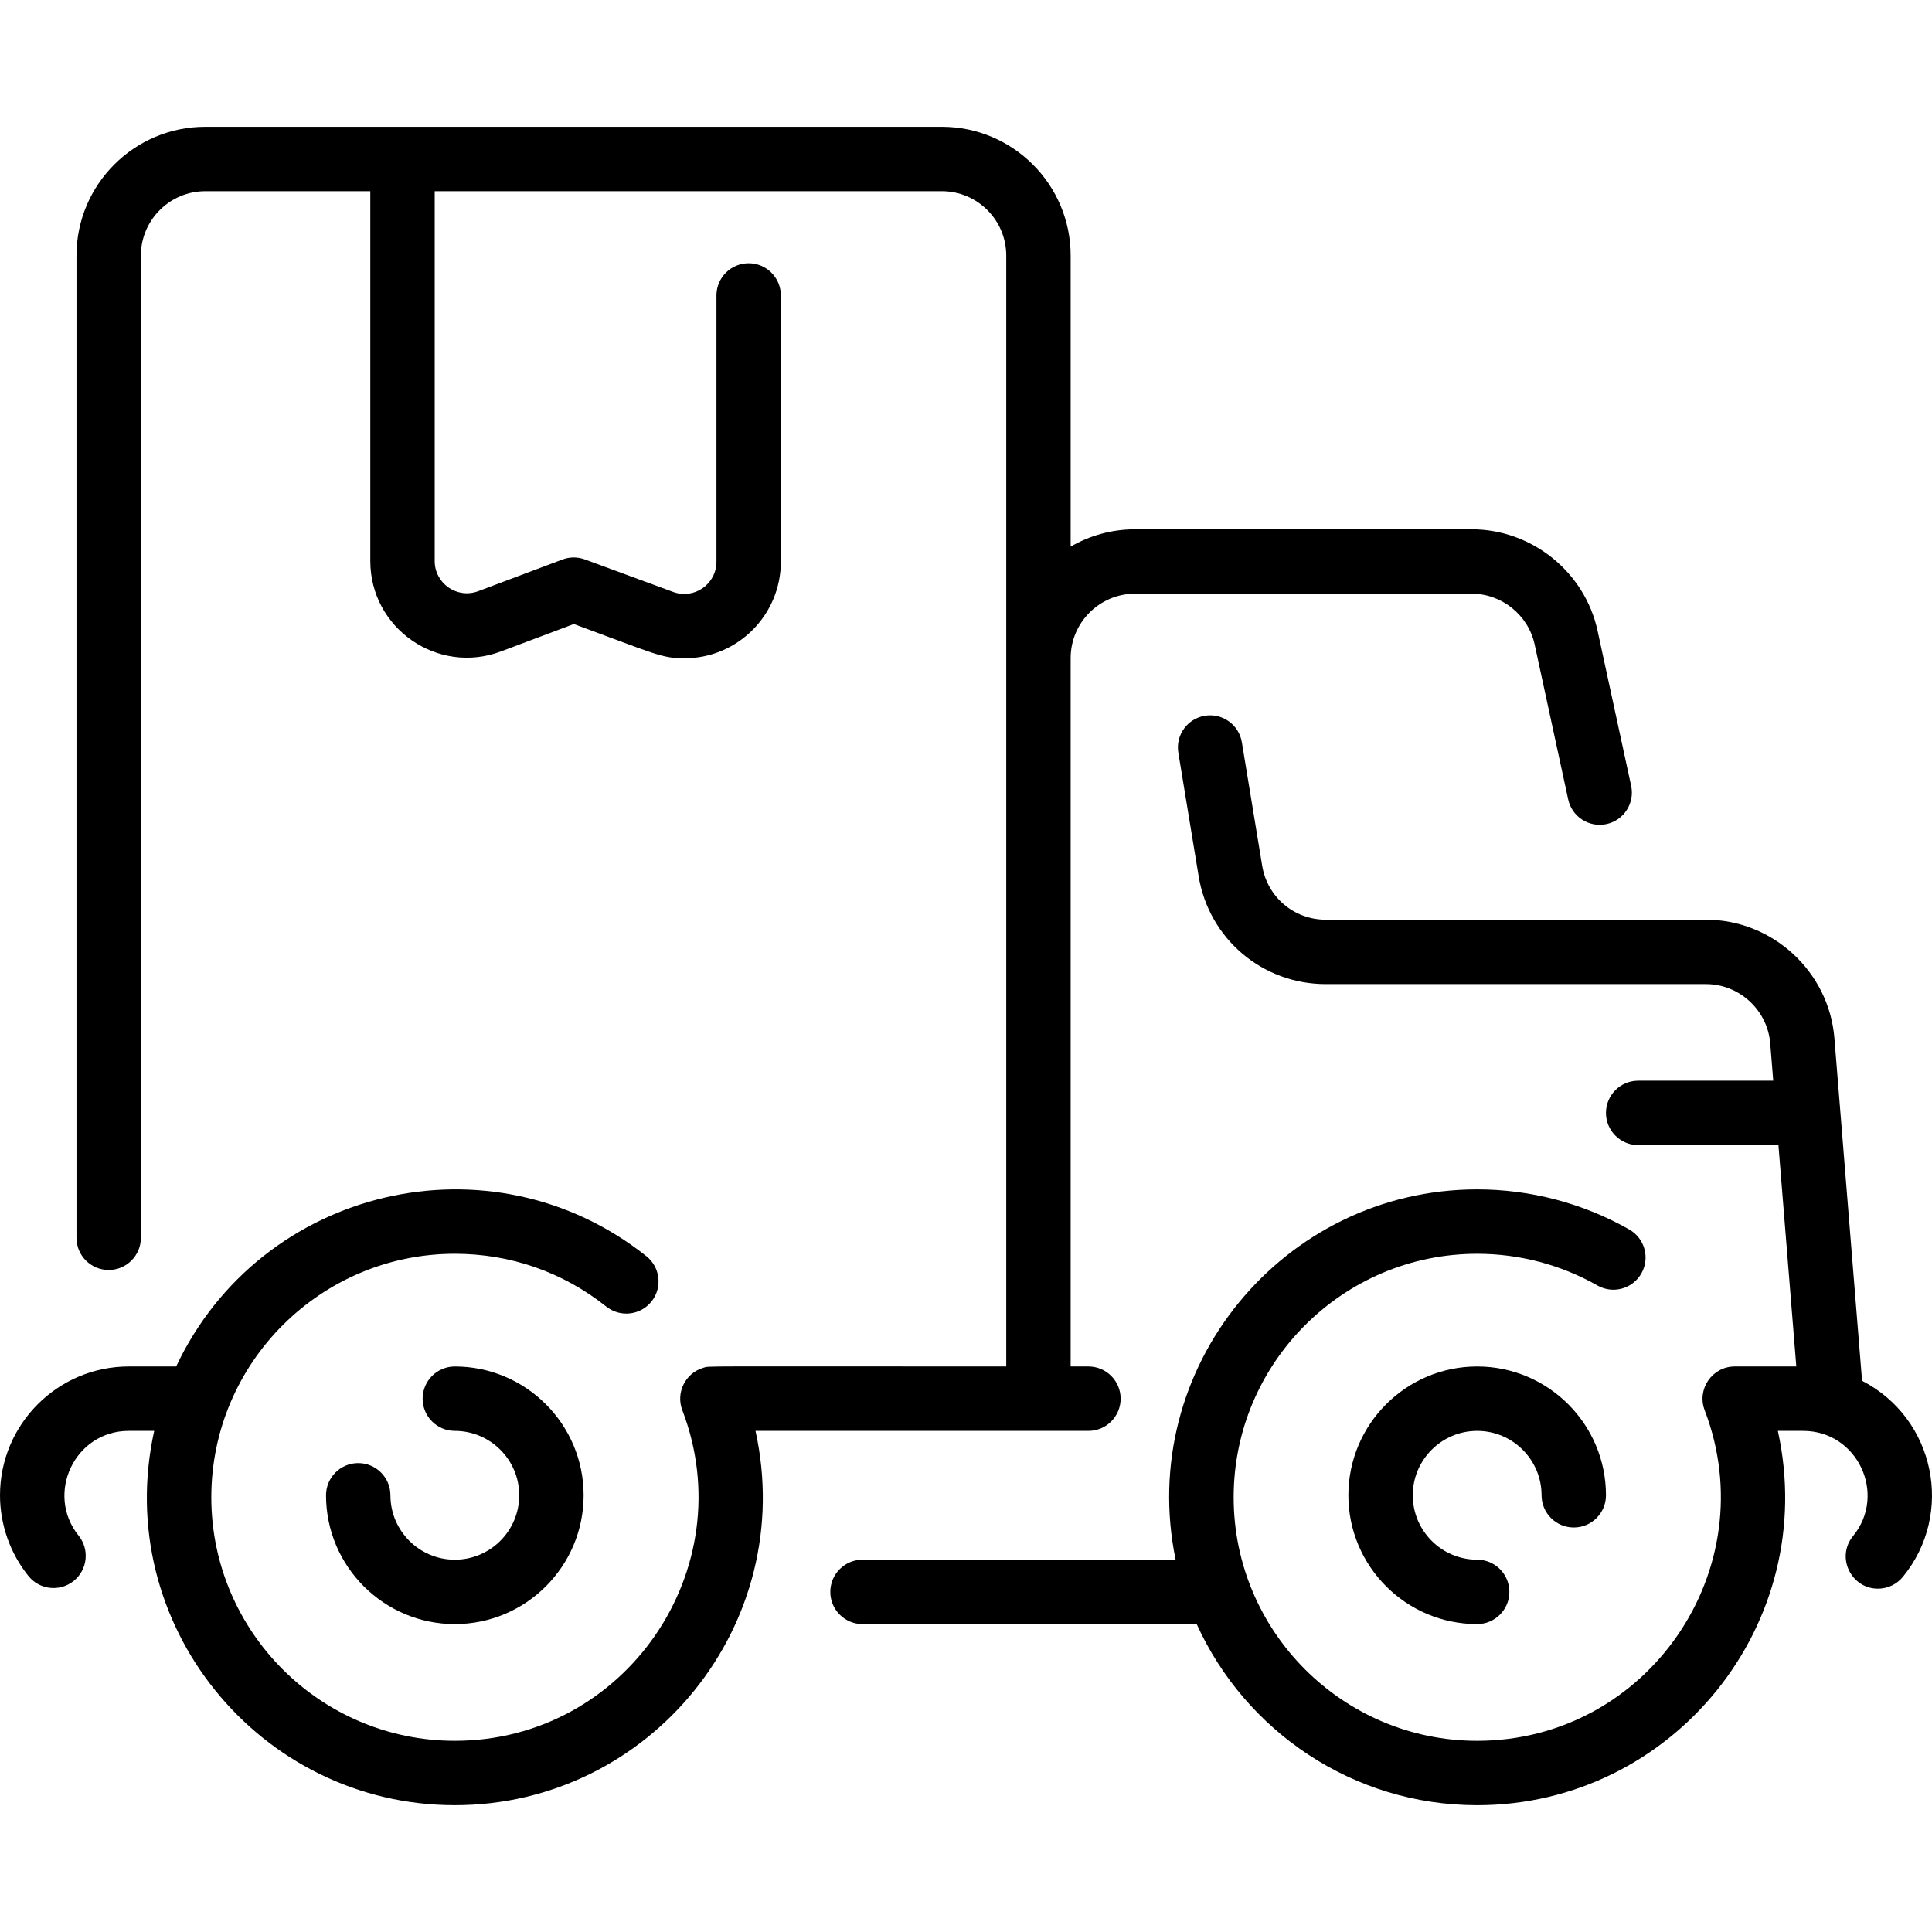 <?xml version="1.0" encoding="UTF-8"?> <svg xmlns="http://www.w3.org/2000/svg" id="Layer_1" height="512" viewBox="0 0 480 480" width="512"> <g> <path d="m113 387.5c-8.822 0-16-7.178-16-16 0-4.418-3.582-8-8-8s-8 3.582-8 8c0 17.645 14.355 32 32 32s32-14.355 32-32-14.355-32-32-32c-4.418 0-8 3.582-8 8s3.582 8 8 8c8.822 0 16 7.178 16 16s-7.178 16-16 16z"></path> <path d="m367 355.5c8.822 0 16 7.178 16 16 0 4.418 3.582 8 8 8s8-3.582 8-8c0-17.645-14.355-32-32-32s-32 14.355-32 32 14.355 32 32 32c4.418 0 8-3.582 8-8s-3.582-8-8-8c-8.822 0-16-7.178-16-16s7.178-16 16-16z"></path> <path d="m270.419 355.5c4.418 0 8-3.582 8-8s-3.582-8-8-8h-4.419v-176c0-8.822 7.178-16 16-16h83.64c7.479 0 14.056 5.305 15.638 12.615l8.335 38.501c.936 4.317 5.193 7.06 9.512 6.126 4.318-.935 7.062-5.193 6.127-9.512l-8.335-38.501c-3.165-14.619-16.319-25.229-31.276-25.229h-83.641c-5.826 0-11.289 1.573-16 4.305v-72.305c0-17.645-14.355-32-32-32h-183c-17.645 0-32 14.355-32 32v244.025c0 4.418 3.582 8 8 8s8-3.582 8-8v-244.025c0-8.822 7.178-16 16-16h41v91.888c0 16.751 16.774 28.363 32.449 22.464l18.123-6.816c20.035 7.376 21.769 8.521 27.422 8.521 13.343 0 24.006-10.838 24.006-23.999v-66.155c0-4.418-3.582-8-8-8s-8 3.582-8 8v66.156c0 5.553-5.516 9.437-10.765 7.507l-21.929-8.074c-1.802-.664-3.782-.657-5.58.02l-20.909 7.864c-5.254 1.976-10.817-1.905-10.817-7.488v-91.888h126c8.822 0 16 7.178 16 16v276c-78.169 0-73.582-.153-75.213.314-4.534 1.297-6.931 6.222-5.269 10.548 15.109 39.429-14.101 82.138-56.518 82.138-33.359 0-60.5-27.14-60.5-60.5s27.141-60.5 60.5-60.5c13.825 0 26.838 4.538 37.631 13.124 3.457 2.749 8.49 2.178 11.241-1.28s2.177-8.491-1.28-11.241c-38.612-30.714-95.79-17.232-116.825 27.397h-11.767c-17.645 0-32 14.355-32 32 0 7.278 2.51 14.402 7.067 20.061 2.775 3.446 7.81 3.98 11.249 1.212 3.44-2.771 3.983-7.808 1.212-11.249-8.313-10.319-1.043-26.024 12.472-26.024h6.312c-10.589 47.964 26.14 93 74.688 93 48.542 0 85.262-45.018 74.702-93z"></path> <path d="m462.627 343.053-6.872-85.128c-1.331-16.5-15.342-29.425-31.896-29.425h-94.484c-7.871 0-14.511-5.637-15.788-13.403l-5.046-30.675c-.717-4.36-4.833-7.31-9.192-6.596-4.359.717-7.313 4.833-6.595 9.192l5.046 30.675c2.555 15.533 15.834 26.806 31.575 26.806h94.484c8.277 0 15.282 6.462 15.948 14.712l.75 9.288h-33.557c-4.418 0-8 3.582-8 8s3.582 8 8 8h34.849l4.44 55h-15.301c-5.616 0-9.462 5.676-7.471 10.862 15.11 39.43-14.1 82.139-56.517 82.139-33.359 0-60.5-27.14-60.5-60.5s27.141-60.5 60.5-60.5c10.491 0 20.824 2.725 29.882 7.88 3.841 2.186 8.725.844 10.909-2.995 2.187-3.84.845-8.725-2.995-10.91-11.464-6.526-24.534-9.975-37.796-9.975-48.198 0-84.757 44.392-74.919 92h-77.791c-4.418 0-8 3.582-8 8s3.582 8 8 8h83.024c12.031 26.508 38.73 45 69.686 45 48.542 0 85.262-45.018 74.702-93h6.298c13.528 0 20.857 15.788 12.387 26.128-4.311 5.264-.469 13.069 6.185 13.069 2.315 0 4.612-1 6.194-2.931 12.836-15.674 8.062-39.316-10.139-48.713z"></path> </g> </svg> 